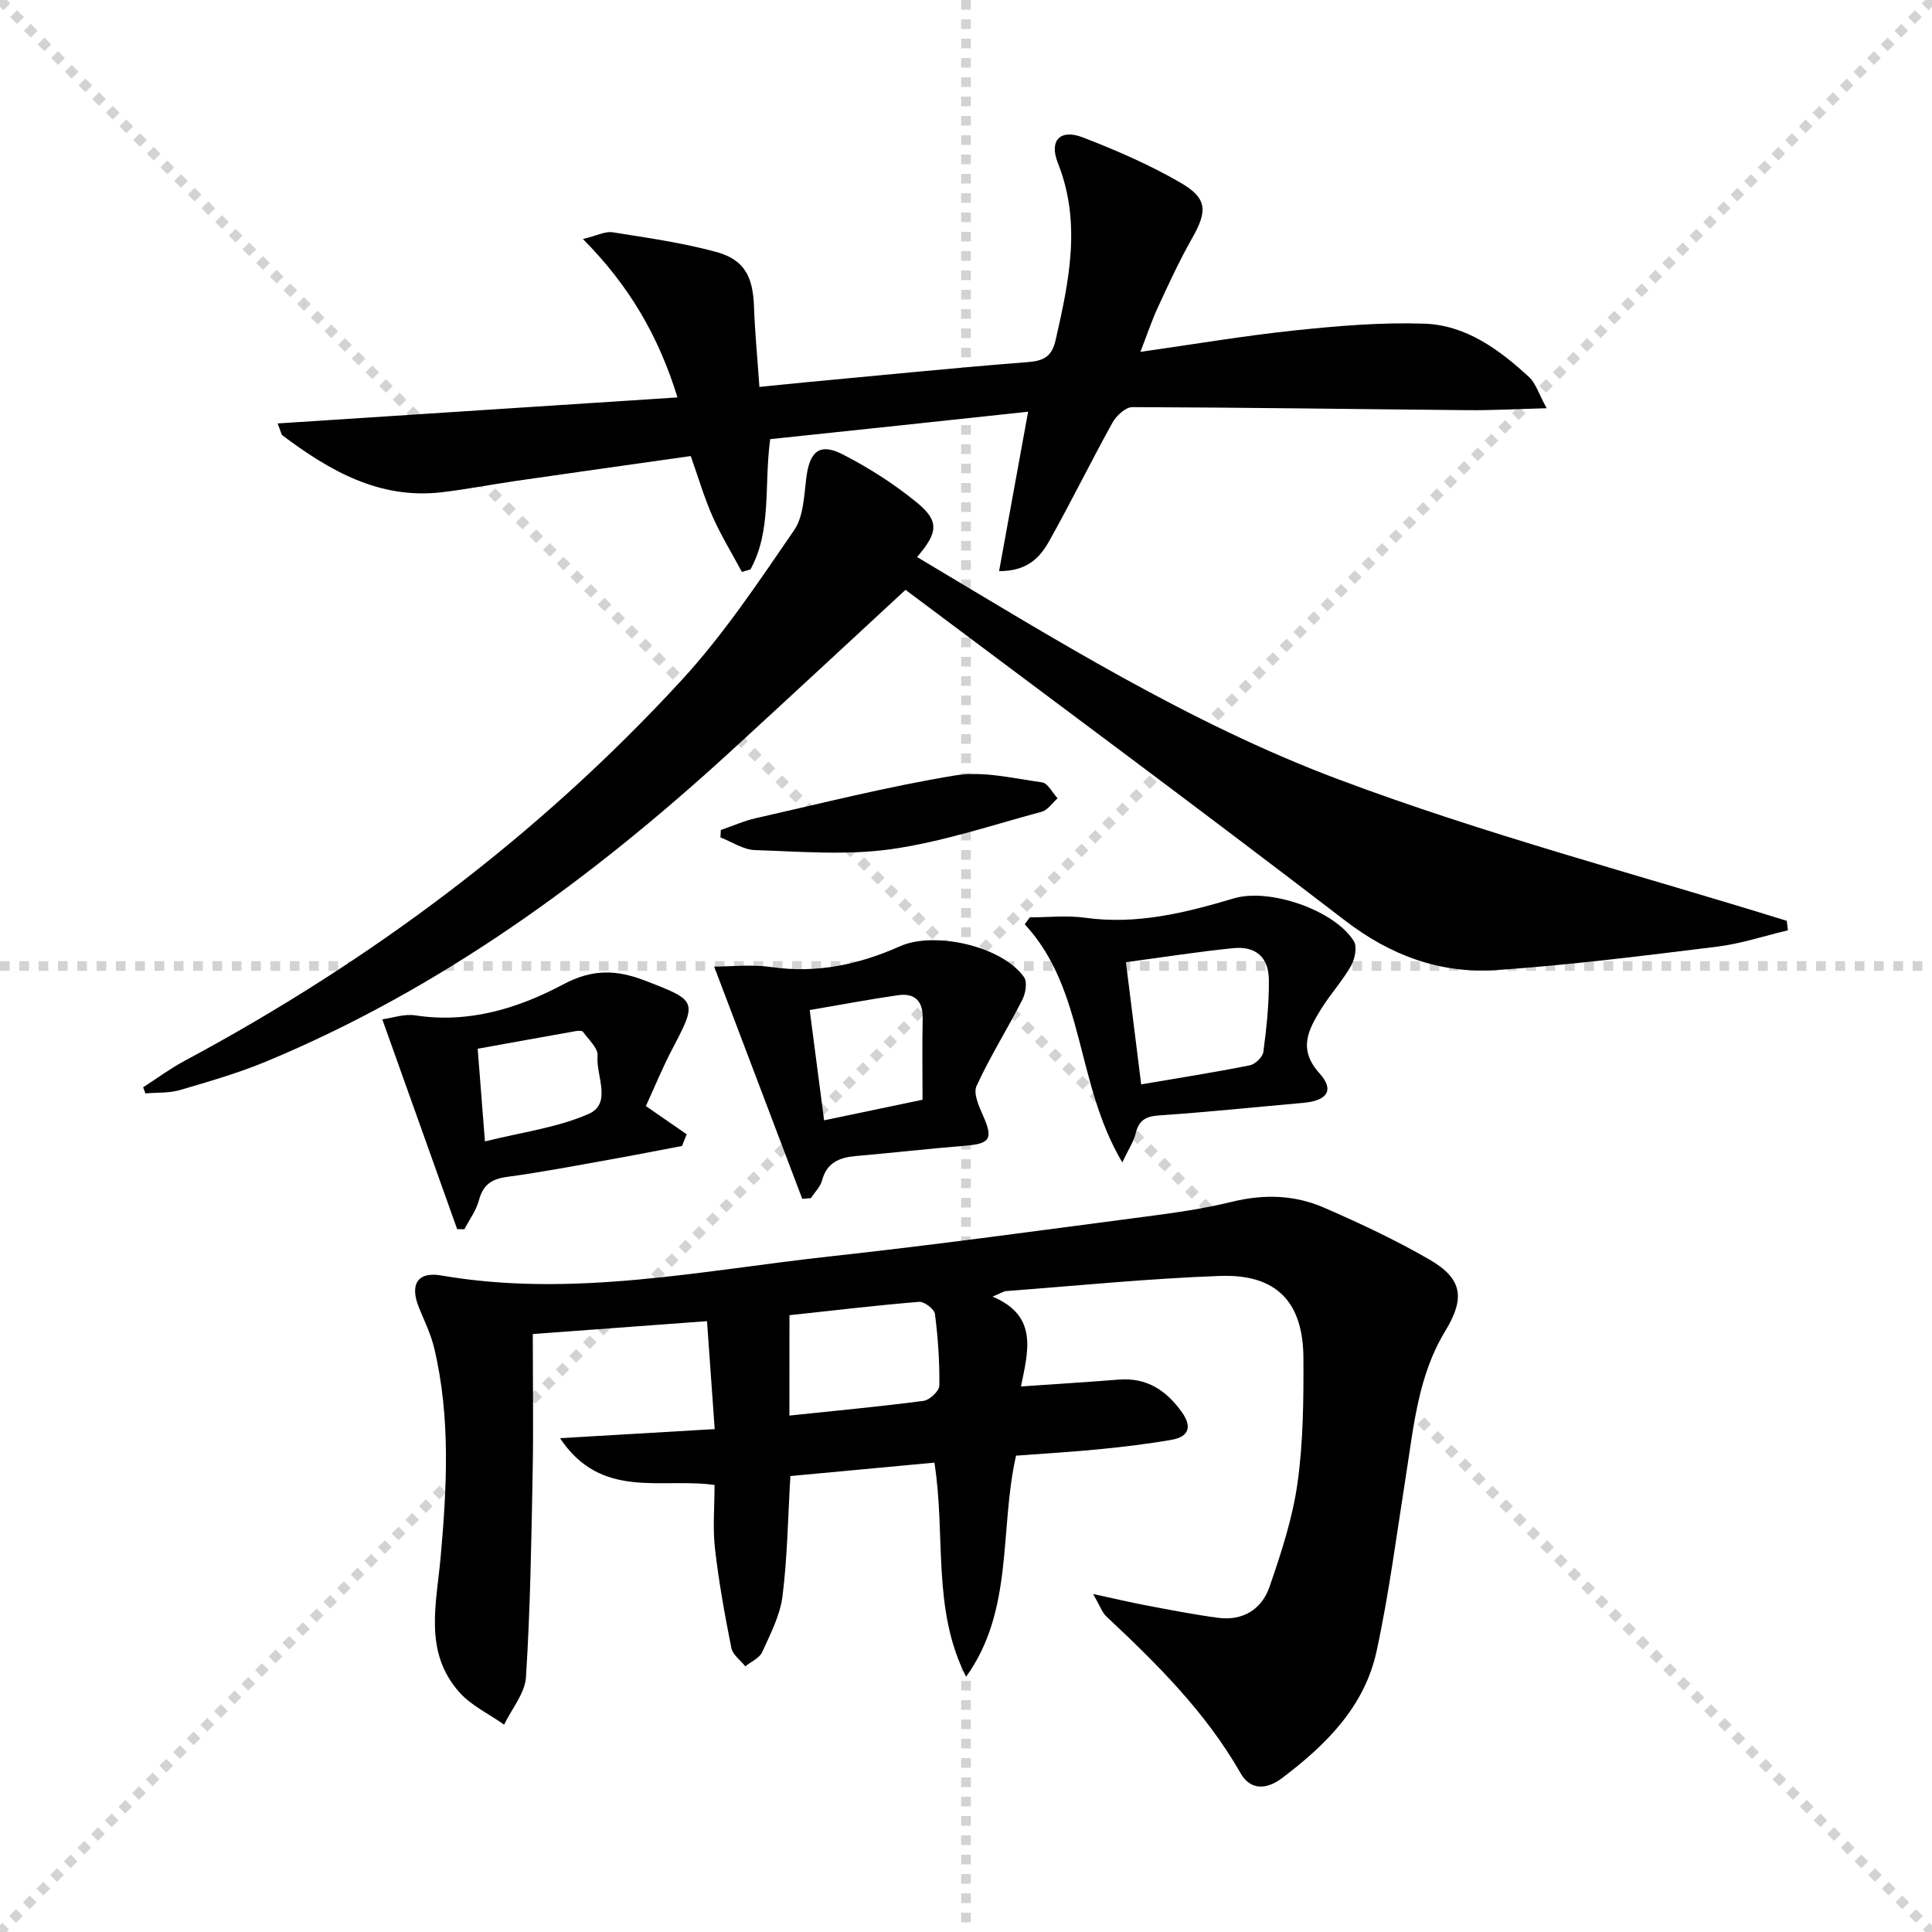 <svg enable-background="new 0 0 400 400" viewBox="0 0 400 400" xmlns="http://www.w3.org/2000/svg"><g stroke="lightgray" stroke-dasharray="1,1" stroke-width="1" transform="scale(2, 2)"><line x1="0" y1="0" x2="200" y2="200"></line><line x1="200" y1="0" x2="0" y2="200"></line><line x1="100" y1="0" x2="100" y2="200"></line><line x1="0" y1="100" x2="200" y2="100"></line></g><g fill="#010000"><path d="m205.5 268.45c9.44 3.98 7.4 11.16 5.88 18.6 7.06-.49 13.67-.89 20.26-1.42 5.79-.46 9.84 2.24 13.05 6.74 2.16 3.03 1.45 5.1-2.1 5.72-4.89.86-9.85 1.45-14.79 1.94-5.77.57-11.56.91-17.44 1.35-3.48 15.33-.41 31.99-10.34 45.77-7.11-13.97-4.17-29.2-6.56-44.33-9.96.93-19.94 1.86-29.82 2.78-.51 8.67-.62 16.82-1.63 24.87-.5 3.97-2.5 7.82-4.19 11.55-.57 1.26-2.3 2-3.51 2.98-1-1.26-2.61-2.4-2.89-3.8-1.36-6.81-2.6-13.67-3.39-20.57-.49-4.24-.09-8.59-.09-13.18-11.03-1.58-23.47 3.15-31.99-9.69 11.07-.65 21.19-1.25 32.02-1.88-.53-7.51-1.03-14.54-1.59-22.35-12.55.93-24.54 1.82-36.07 2.67 0 9.98.15 19.39-.03 28.79-.27 14.08-.49 28.18-1.38 42.22-.21 3.37-2.95 6.58-4.53 9.86-3.12-2.21-6.79-3.93-9.27-6.71-7.41-8.34-4.75-18.2-3.87-27.99 1.29-14.4 2.07-28.92-1.32-43.21-.68-2.87-2.01-5.61-3.14-8.36-1.99-4.82-.38-7.58 4.57-6.73 27.25 4.71 53.97-1.05 80.8-3.98 21.79-2.38 43.51-5.39 65.25-8.23 5.92-.77 11.88-1.62 17.67-3.04 6.57-1.62 12.97-1.44 19.04 1.2 7.45 3.24 14.85 6.71 21.87 10.77 6.9 3.99 7.36 8.05 3.23 14.83-5.6 9.2-6.51 19.73-8.14 30.05-1.92 12.11-3.47 24.3-6.07 36.26-2.5 11.46-10.5 19.38-19.59 26.23-3.24 2.44-6.55 2.47-8.54-1.02-7.21-12.63-17.33-22.67-27.8-32.47-.88-.83-1.3-2.15-2.74-4.65 4.62 1 7.9 1.78 11.21 2.4 4.87.92 9.74 1.87 14.65 2.53 5.13.69 9.05-1.76 10.66-6.41 2.41-7 4.77-14.17 5.79-21.46 1.2-8.52 1.27-17.25 1.23-25.88-.05-11.7-5.61-17.45-17.29-17.03-14.76.53-29.48 2.02-44.22 3.13-.63.06-1.21.47-2.85 1.15zm-42.06 24.63c9.68-1.02 18.75-1.86 27.78-3.05 1.26-.17 3.24-2.04 3.26-3.15.07-4.95-.28-9.93-.91-14.84-.13-1-2.21-2.59-3.27-2.51-8.89.73-17.75 1.79-26.85 2.77-.01 6.87-.01 13.45-.01 20.78z"/><path d="m370.17 192.61c-4.89 1.16-9.73 2.78-14.69 3.39-15.16 1.87-30.34 3.79-45.58 4.84-11.6.8-21.9-2.94-31.42-10.25-30.73-23.59-61.89-46.63-91-68.47-12.52 11.57-24.45 22.67-36.46 33.67-28.66 26.23-59.72 48.91-95.83 63.95-5.8 2.41-11.89 4.17-17.93 5.94-2.26.66-4.76.49-7.15.7-.16-.42-.32-.85-.47-1.27 2.84-1.83 5.57-3.86 8.53-5.45 38.61-20.69 73.3-46.6 102.96-78.85 8.72-9.48 15.96-20.38 23.28-31.03 1.98-2.88 2.06-7.22 2.54-10.95.69-5.38 2.76-7.2 7.51-4.76 5.41 2.77 10.66 6.12 15.36 9.97 4.68 3.83 4.41 6.2.05 11.29 28.3 16.88 56.32 34.41 87.06 45.96 30.39 11.43 61.95 19.7 93 29.36.08.64.16 1.3.24 1.96z"/><path d="m159.46 90.92c-1.31 9.71.36 18.89-4.09 26.98-.59.17-1.18.34-1.77.51-2.04-3.81-4.31-7.51-6.06-11.45-1.73-3.91-2.94-8.05-4.53-12.54-12.13 1.72-24.23 3.42-36.32 5.17-5.09.74-10.15 1.73-15.26 2.33-12.86 1.49-23.15-4.43-32.9-11.74-.33-.24-.38-.85-1.05-2.51 27.63-1.8 54.78-3.57 82.79-5.39-3.94-12.73-9.98-23.12-19.58-32.79 2.93-.71 4.63-1.64 6.13-1.4 7.19 1.14 14.45 2.17 21.46 4.07 5.82 1.58 7.6 5.1 7.82 11.24.19 5.3.7 10.58 1.13 16.71 3.67-.37 7.04-.72 10.42-1.04 15.05-1.4 30.09-2.92 45.15-4.1 3.31-.26 4.97-1.14 5.75-4.54 2.78-12.22 5.39-24.3.47-36.69-1.86-4.68.5-7.09 5.15-5.3 6.92 2.67 13.81 5.66 20.22 9.37 5.64 3.26 5.61 5.9 2.42 11.52-2.62 4.61-4.84 9.45-7.07 14.27-1.31 2.83-2.29 5.81-3.63 9.25 11.07-1.57 21.52-3.35 32.04-4.45 8.86-.93 17.83-1.69 26.71-1.39 8.65.29 15.57 5.37 21.76 11.1 1.33 1.23 1.89 3.28 3.6 6.41-6.31.17-11.34.45-16.37.4-23.14-.21-46.27-.56-69.41-.63-1.4 0-3.32 1.78-4.12 3.22-4.5 8.12-8.58 16.48-13.13 24.57-1.85 3.29-4.46 6.2-10.34 6.16 1.99-10.91 3.87-21.25 6.01-33-17.93 1.94-35.6 3.8-53.4 5.68z"/><path d="m166.1 248.21c-5.98-15.78-11.97-31.56-18.24-48.09 3.52 0 7.75-.49 11.84.1 9.4 1.36 18.17-.53 26.62-4.3 7.17-3.2 21.18-.03 25.7 6.4.71 1.01.32 3.35-.36 4.67-3.06 6-6.67 11.74-9.48 17.85-.71 1.54.51 4.24 1.37 6.18 2.08 4.7 1.47 5.77-3.61 6.18-7.6.62-15.18 1.48-22.78 2.15-3.38.3-5.97 1.35-6.96 5.03-.36 1.34-1.52 2.46-2.31 3.68-.6.04-1.2.1-1.79.15zm1.54-39.09c1.04 8 1.97 15.14 2.98 22.83 7-1.46 13.53-2.83 20.38-4.26 0-5.91-.09-11.35.03-16.79.08-3.67-1.63-5.36-5.13-4.85-5.85.84-11.66 1.95-18.26 3.07z"/><path d="m232.36 240.66c-9.77-16.43-7.63-35.72-20.19-49.29.34-.48.69-.96 1.03-1.44 3.83 0 7.73-.44 11.48.08 10.69 1.49 20.76-1.03 30.81-4.02 7.28-2.17 20.74 2.38 24.8 8.85.74 1.17.22 3.73-.59 5.15-1.79 3.15-4.31 5.88-6.21 8.97-2.61 4.25-4.81 8.25-.32 13.24 3.19 3.54 1.61 5.7-3.39 6.14-9.92.87-19.83 1.92-29.77 2.59-2.79.19-4.22 1-4.88 3.72-.39 1.66-1.42 3.16-2.77 6.01zm.75-41.45c1.1 8.82 2.1 16.81 3.16 25.3 7.85-1.34 15.19-2.49 22.47-3.94 1.13-.22 2.69-1.73 2.83-2.8.65-4.92 1.18-9.9 1.14-14.86-.04-4.76-2.74-7.08-7.43-6.6-7.22.73-14.4 1.86-22.17 2.9z"/><path d="m133.72 229c3.04 2.1 5.74 3.97 8.45 5.84-.32.81-.64 1.62-.96 2.42-4.88.92-9.75 1.89-14.64 2.76-7.18 1.28-14.36 2.67-21.58 3.64-3.24.43-4.99 1.66-5.84 4.86-.56 2.11-1.97 3.99-3 5.98-.5-.01-1-.01-1.5-.02-5.1-14.29-10.2-28.59-15.5-43.44 2.07-.28 4.55-1.17 6.83-.82 11.08 1.72 21.35-1.47 30.66-6.43 6.16-3.28 11.16-2.98 16.97-.74 10.77 4.15 10.79 4.2 5.53 14.24-1.86 3.52-3.36 7.21-5.42 11.71zm-33.32 7.32c7.56-1.9 14.93-2.83 21.46-5.69 4.94-2.16 1.49-7.95 1.86-12.05.14-1.56-1.87-3.34-3.01-4.94-.19-.27-.96-.25-1.43-.17-6.64 1.17-13.27 2.38-20.38 3.66.48 6.17.94 12.08 1.5 19.19z"/><path d="m149.24 171.85c2.42-.83 4.79-1.9 7.27-2.46 13.73-3.1 27.41-6.58 41.28-8.85 5.77-.94 12 .62 17.96 1.44 1.2.17 2.14 2.15 3.21 3.3-1.09.96-2.03 2.44-3.28 2.78-10.37 2.8-20.67 6.27-31.24 7.76-9.22 1.3-18.77.48-28.16.18-2.4-.08-4.75-1.71-7.12-2.62.02-.51.05-1.02.08-1.53z"/></g></svg>